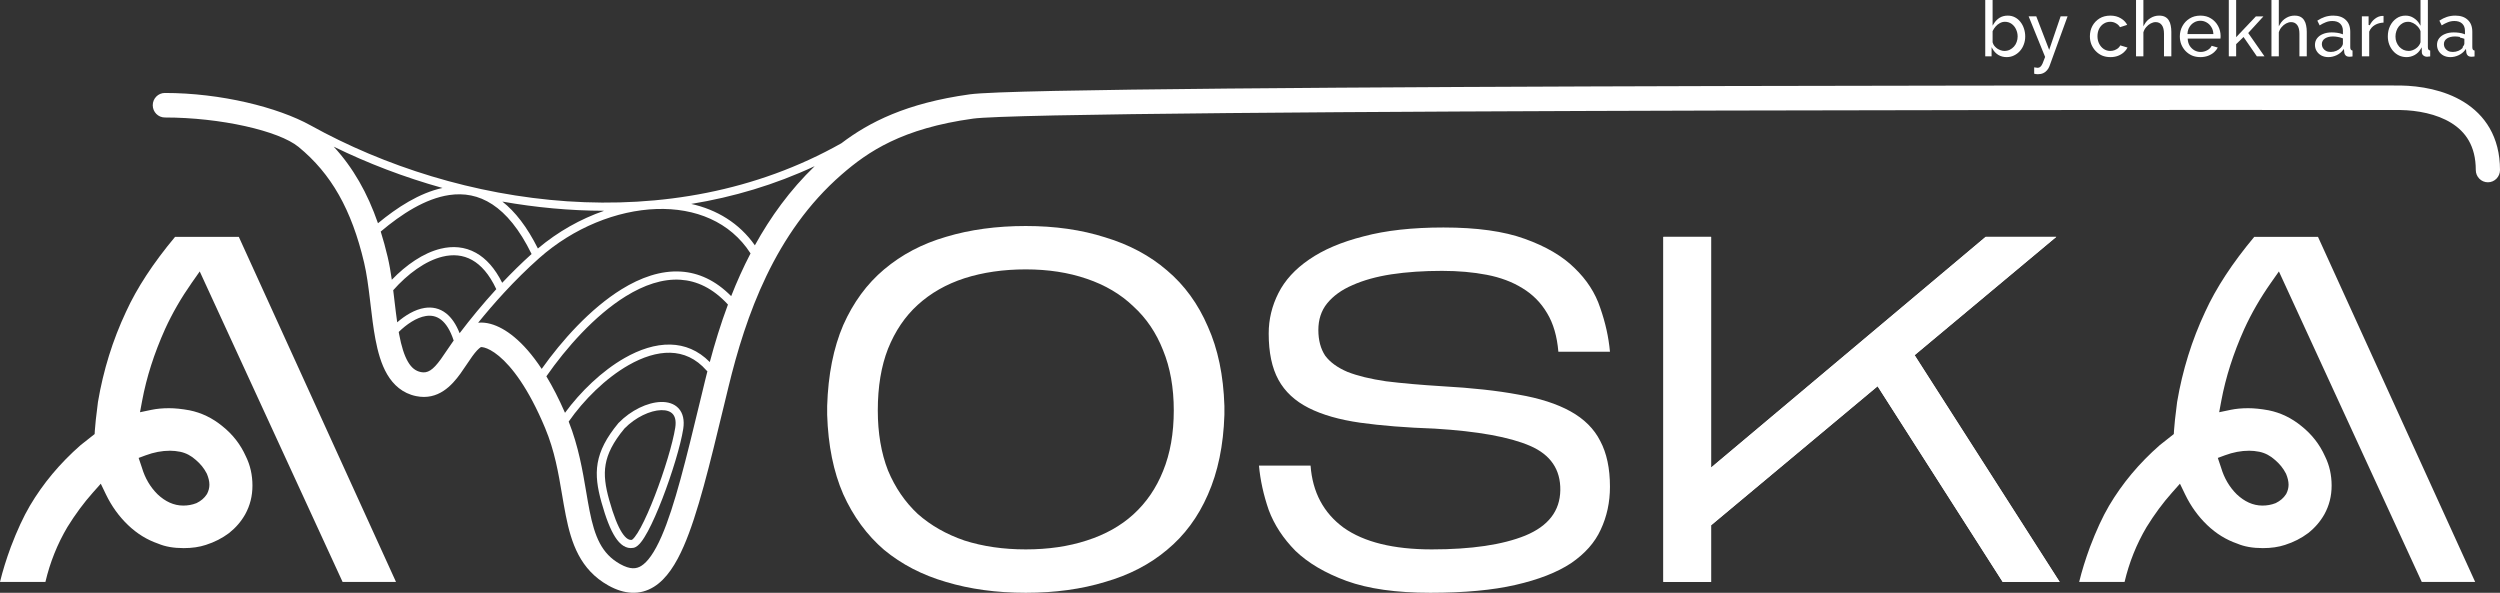 <?xml version="1.0" encoding="UTF-8"?> <svg xmlns="http://www.w3.org/2000/svg" width="194" height="46" viewBox="0 0 194 46" fill="none"><rect x="0" y="0" width="194" height="46" fill="#333333" stroke="none"/> <path d="M132.782 40.759V45.158H129.079V18.38H132.782V36.283L154.088 18.38H159.566L148.572 27.561L159.83 45.158H155.41L145.701 29.971L132.782 40.759Z" fill="white"></path> <path d="M157.852 5.178C157.836 5.176 157.821 5.174 157.805 5.171L157.852 5.178Z" fill="white"></path> <path fill-rule="evenodd" clip-rule="evenodd" d="M179.801 2.979C179.695 3.121 179.641 3.288 179.641 3.483C179.641 3.662 179.685 3.822 179.773 3.965C179.861 4.108 179.983 4.223 180.141 4.309C180.299 4.391 180.479 4.432 180.681 4.432C180.892 4.432 181.101 4.385 181.309 4.29C181.515 4.195 181.684 4.061 181.816 3.888L181.889 3.793L181.919 4.094L181.919 4.095C181.929 4.177 181.966 4.248 182.031 4.311C182.092 4.369 182.185 4.402 182.319 4.402C182.349 4.402 182.388 4.4 182.436 4.396C182.472 4.393 182.512 4.387 182.556 4.379V3.923C182.504 3.914 182.46 3.893 182.428 3.857L182.426 3.854C182.392 3.809 182.38 3.74 182.38 3.66V2.467C182.38 2.061 182.261 1.755 182.027 1.542L182.027 1.541C181.796 1.323 181.477 1.212 181.062 1.212C180.833 1.212 180.615 1.245 180.406 1.313C180.213 1.377 180.019 1.473 179.824 1.602L180.006 1.97C180.168 1.868 180.323 1.788 180.471 1.731C180.634 1.664 180.807 1.63 180.99 1.63C181.247 1.63 181.451 1.695 181.596 1.832C181.74 1.97 181.81 2.159 181.81 2.394V2.666L181.746 2.64C181.637 2.597 181.51 2.565 181.364 2.545C181.221 2.525 181.08 2.515 180.941 2.515C180.68 2.515 180.453 2.557 180.259 2.64L180.258 2.64C180.063 2.719 179.912 2.832 179.801 2.979ZM181.304 3.943C181.442 3.884 181.555 3.806 181.641 3.711C181.691 3.655 181.732 3.599 181.762 3.542C181.793 3.485 181.81 3.43 181.81 3.379V2.979L181.78 2.967C181.664 2.921 181.543 2.887 181.415 2.867C181.287 2.842 181.162 2.829 181.038 2.829C180.79 2.829 180.583 2.879 180.421 2.983L180.42 2.984C180.258 3.09 180.175 3.239 180.175 3.428C180.175 3.53 180.202 3.628 180.254 3.721L180.255 3.722C180.311 3.815 180.39 3.89 180.489 3.946L180.49 3.947C180.595 4.005 180.722 4.032 180.869 4.032C181.02 4.032 181.165 4.002 181.304 3.943Z" fill="white"></path> <path d="M181.834 3.942C181.827 3.951 181.819 3.961 181.811 3.97C181.808 3.974 181.804 3.978 181.8 3.982" fill="white"></path> <path fill-rule="evenodd" clip-rule="evenodd" d="M154.713 1.85C154.834 1.651 154.984 1.496 155.163 1.382C155.344 1.269 155.557 1.212 155.803 1.212C156.005 1.212 156.189 1.255 156.355 1.341C156.522 1.427 156.664 1.545 156.781 1.695L156.781 1.696C156.902 1.846 156.994 2.018 157.057 2.213L157.057 2.213C157.124 2.408 157.157 2.615 157.157 2.834C157.157 3.053 157.12 3.259 157.046 3.453L157.045 3.454C156.975 3.648 156.873 3.818 156.741 3.964C156.608 4.111 156.454 4.225 156.278 4.308C156.108 4.391 155.919 4.432 155.712 4.432C155.478 4.432 155.267 4.377 155.077 4.267C154.891 4.153 154.744 4.002 154.635 3.813L154.547 3.661V4.371H154.055V0H154.626V1.992L154.713 1.85ZM155.956 3.863L155.957 3.862C156.083 3.798 156.192 3.715 156.285 3.613C156.378 3.51 156.447 3.39 156.494 3.254C156.544 3.118 156.569 2.978 156.569 2.834C156.569 2.635 156.527 2.449 156.444 2.275C156.364 2.101 156.25 1.96 156.102 1.853C155.952 1.745 155.78 1.691 155.585 1.691C155.444 1.691 155.312 1.726 155.188 1.795C155.066 1.859 154.957 1.946 154.861 2.056C154.769 2.161 154.693 2.279 154.63 2.409L154.626 2.419V3.281L154.627 3.287C154.653 3.387 154.698 3.479 154.763 3.561L154.763 3.562C154.827 3.639 154.9 3.707 154.984 3.767L154.985 3.768C155.069 3.823 155.159 3.867 155.255 3.901C155.352 3.935 155.446 3.953 155.537 3.953C155.688 3.953 155.828 3.923 155.956 3.863Z" fill="white"></path> <path d="M159.905 1.267H160.444L159.036 5.142C158.993 5.255 158.932 5.358 158.851 5.452L158.85 5.453C158.77 5.549 158.671 5.624 158.553 5.679C158.435 5.732 158.295 5.76 158.131 5.76C158.085 5.76 158.037 5.756 157.987 5.748C157.946 5.742 157.901 5.733 157.852 5.721V5.226C157.893 5.232 157.933 5.237 157.972 5.243C158.033 5.255 158.085 5.262 158.125 5.262C158.204 5.262 158.273 5.236 158.331 5.184C158.392 5.135 158.447 5.05 158.5 4.935C158.553 4.818 158.618 4.652 158.695 4.435L158.701 4.418L157.422 1.267H158.014L159.016 3.872L159.905 1.267Z" fill="white"></path> <path d="M164.582 1.425C164.799 1.554 164.962 1.722 165.071 1.93L164.513 2.11C164.438 1.984 164.335 1.885 164.206 1.814C164.07 1.732 163.919 1.691 163.754 1.691C163.568 1.691 163.398 1.74 163.245 1.839C163.097 1.934 162.978 2.067 162.89 2.237C162.806 2.404 162.764 2.597 162.764 2.816C162.764 3.027 162.808 3.22 162.896 3.394L162.896 3.395C162.984 3.564 163.102 3.701 163.25 3.804L163.251 3.804C163.404 3.903 163.574 3.953 163.76 3.953C163.874 3.953 163.984 3.933 164.09 3.895L164.091 3.894C164.2 3.852 164.295 3.796 164.376 3.727L164.378 3.726C164.446 3.664 164.499 3.596 164.535 3.522L165.096 3.69C165.031 3.823 164.94 3.941 164.822 4.046L164.822 4.047C164.694 4.165 164.54 4.26 164.359 4.331C164.184 4.398 163.987 4.432 163.766 4.432C163.526 4.432 163.309 4.39 163.114 4.308C162.922 4.22 162.757 4.102 162.616 3.952C162.475 3.801 162.366 3.629 162.287 3.434C162.213 3.24 162.176 3.034 162.176 2.816C162.176 2.521 162.24 2.254 162.369 2.013C162.502 1.771 162.686 1.577 162.921 1.431C163.158 1.285 163.439 1.212 163.766 1.212C164.081 1.212 164.352 1.283 164.581 1.425L164.582 1.425Z" fill="white"></path> <path d="M166.327 4.371H165.756V0H166.327V2.043L166.415 1.885C166.532 1.676 166.691 1.513 166.893 1.395L166.893 1.394C167.096 1.272 167.313 1.212 167.546 1.212C167.738 1.212 167.893 1.245 168.013 1.31C168.135 1.375 168.229 1.465 168.297 1.58L168.298 1.581C168.371 1.694 168.421 1.826 168.448 1.98L168.448 1.981C168.48 2.133 168.496 2.295 168.496 2.467V4.371H167.926V2.626C167.926 2.332 167.873 2.104 167.759 1.949C167.645 1.793 167.483 1.716 167.28 1.716C167.154 1.716 167.026 1.751 166.896 1.819C166.765 1.887 166.65 1.981 166.55 2.099C166.448 2.214 166.375 2.349 166.329 2.502L166.327 2.509V4.371Z" fill="white"></path> <path fill-rule="evenodd" clip-rule="evenodd" d="M170.771 4.032C170.956 4.032 171.131 3.985 171.295 3.892C171.449 3.806 171.561 3.693 171.625 3.553L172.1 3.69C172.035 3.819 171.942 3.938 171.821 4.046C171.689 4.165 171.531 4.26 171.346 4.331C171.163 4.398 170.963 4.432 170.746 4.432C170.506 4.432 170.289 4.39 170.095 4.308C169.903 4.22 169.737 4.104 169.596 3.957C169.455 3.807 169.346 3.637 169.268 3.446C169.193 3.253 169.156 3.046 169.156 2.828C169.156 2.534 169.223 2.267 169.356 2.025C169.489 1.78 169.674 1.584 169.913 1.437L169.913 1.437C170.151 1.287 170.43 1.212 170.752 1.212C171.075 1.212 171.35 1.287 171.579 1.436L171.58 1.437C171.814 1.584 171.996 1.777 172.125 2.019C172.254 2.26 172.319 2.52 172.319 2.797C172.319 2.845 172.317 2.89 172.313 2.933C172.311 2.956 172.308 2.976 172.306 2.994H169.766L169.769 3.045C169.781 3.24 169.834 3.413 169.927 3.563L169.928 3.565C170.024 3.709 170.147 3.824 170.294 3.91L170.295 3.91C170.443 3.991 170.602 4.032 170.771 4.032ZM169.751 2.592L169.747 2.643H171.758L171.754 2.592C171.742 2.401 171.687 2.232 171.59 2.086C171.497 1.937 171.377 1.821 171.229 1.74C171.084 1.654 170.923 1.611 170.746 1.611C170.573 1.611 170.412 1.654 170.264 1.74C170.12 1.822 170.002 1.937 169.909 2.086C169.816 2.233 169.763 2.402 169.751 2.592Z" fill="white"></path> <path d="M173.525 4.371H172.955V0H173.525V2.886L175.055 1.273H175.64L174.461 2.561L175.723 4.371H175.132L174.099 2.871L173.525 3.425V4.371Z" fill="white"></path> <path d="M179.005 2.467V4.371H178.435V2.626C178.435 2.332 178.382 2.104 178.268 1.949C178.154 1.793 177.992 1.716 177.789 1.716C177.663 1.716 177.535 1.751 177.405 1.819C177.274 1.887 177.159 1.98 177.059 2.099C176.957 2.214 176.884 2.349 176.838 2.502L176.836 2.509V4.371H176.265V0H176.836V2.043L176.924 1.885C177.041 1.676 177.2 1.513 177.402 1.395L177.402 1.394C177.605 1.272 177.822 1.212 178.055 1.212C178.247 1.212 178.402 1.245 178.522 1.31C178.644 1.375 178.738 1.465 178.806 1.58L178.807 1.581C178.88 1.694 178.93 1.826 178.957 1.98L178.957 1.981C178.989 2.133 179.005 2.295 179.005 2.467Z" fill="white"></path> <path d="M184.308 1.447C184.478 1.317 184.656 1.248 184.843 1.236H184.938C184.947 1.236 184.955 1.236 184.963 1.237V1.754C184.717 1.764 184.495 1.824 184.299 1.936C184.092 2.055 183.944 2.225 183.855 2.443L183.851 2.451V4.371H183.281V1.267H183.803V1.935L183.893 1.956C183.998 1.742 184.137 1.573 184.307 1.447L184.308 1.447Z" fill="white"></path> <path fill-rule="evenodd" clip-rule="evenodd" d="M187.832 0H188.403V3.66C188.403 3.741 188.417 3.811 188.457 3.857C188.488 3.893 188.532 3.914 188.584 3.923V4.378C188.479 4.394 188.399 4.402 188.341 4.402C188.226 4.402 188.13 4.368 188.051 4.303C187.976 4.237 187.939 4.162 187.935 4.075L187.925 3.672L187.841 3.813C187.725 4.01 187.568 4.163 187.37 4.273C187.171 4.379 186.965 4.432 186.752 4.432C186.541 4.432 186.346 4.391 186.167 4.308C185.992 4.225 185.839 4.109 185.706 3.959C185.577 3.808 185.475 3.636 185.4 3.441C185.33 3.247 185.295 3.041 185.295 2.822C185.295 2.522 185.354 2.252 185.471 2.011C185.593 1.765 185.757 1.571 185.963 1.43L185.963 1.429C186.168 1.284 186.404 1.212 186.673 1.212C186.906 1.212 187.115 1.272 187.3 1.394C187.492 1.516 187.64 1.668 187.744 1.849L187.832 2V0ZM187.831 3.281L187.832 3.275V2.422L187.83 2.415C187.783 2.277 187.707 2.155 187.602 2.048C187.501 1.938 187.386 1.851 187.256 1.788C187.13 1.724 187.002 1.691 186.873 1.691C186.725 1.691 186.588 1.723 186.464 1.788L186.464 1.788C186.346 1.853 186.242 1.938 186.154 2.045L186.153 2.046C186.069 2.152 186.004 2.273 185.958 2.409C185.912 2.544 185.889 2.686 185.889 2.834C185.889 2.986 185.914 3.131 185.964 3.267L185.965 3.267C186.015 3.399 186.086 3.518 186.179 3.624L186.18 3.626C186.276 3.728 186.386 3.809 186.508 3.868L186.51 3.869C186.637 3.925 186.774 3.953 186.921 3.953C187.015 3.953 187.109 3.935 187.203 3.901C187.299 3.867 187.39 3.82 187.473 3.761C187.562 3.701 187.636 3.63 187.696 3.548C187.76 3.466 187.805 3.377 187.831 3.281Z" fill="white"></path> <path fill-rule="evenodd" clip-rule="evenodd" d="M190.46 1.63C190.277 1.63 190.104 1.664 189.941 1.731C189.794 1.788 189.639 1.868 189.476 1.97L189.294 1.602C189.489 1.473 189.683 1.377 189.877 1.313C190.085 1.245 190.304 1.212 190.533 1.212C190.947 1.212 191.267 1.323 191.497 1.541L191.498 1.542C191.731 1.755 191.851 2.061 191.851 2.467V3.66C191.851 3.74 191.863 3.808 191.897 3.854L191.899 3.857C191.93 3.893 191.974 3.914 192.026 3.923V4.379C191.982 4.387 191.942 4.393 191.906 4.396C191.859 4.4 191.82 4.402 191.789 4.402C191.655 4.402 191.562 4.369 191.502 4.311C191.437 4.248 191.4 4.177 191.389 4.095L191.389 4.094L191.359 3.793L191.287 3.888C191.155 4.061 190.986 4.195 190.779 4.29C190.571 4.385 190.362 4.432 190.152 4.432C189.949 4.432 189.77 4.391 189.612 4.309C189.454 4.223 189.331 4.108 189.243 3.965C189.156 3.822 189.112 3.662 189.112 3.483C189.112 3.288 189.165 3.121 189.271 2.979C189.382 2.832 189.534 2.719 189.728 2.64L189.729 2.64C189.924 2.557 190.151 2.515 190.412 2.515C190.551 2.515 190.691 2.525 190.834 2.545C190.98 2.565 191.108 2.597 191.216 2.64L191.281 2.666V2.394C191.281 2.159 191.211 1.97 191.066 1.832C190.922 1.695 190.717 1.63 190.46 1.63ZM191.097 3.656L191.111 3.711C191.025 3.806 190.913 3.884 190.775 3.943C190.636 4.002 190.491 4.032 190.339 4.032C190.193 4.032 190.066 4.005 189.96 3.947L189.96 3.946C189.861 3.89 189.782 3.815 189.725 3.722L189.724 3.721C189.672 3.628 189.646 3.53 189.646 3.428C189.646 3.239 189.729 3.09 189.891 2.984L189.891 2.983C190.054 2.879 190.261 2.829 190.508 2.829C190.632 2.829 190.758 2.842 190.885 2.867L190.899 2.917C191.016 2.938 191.127 2.969 191.234 3.012V3.379C191.234 3.419 191.219 3.466 191.191 3.519C191.167 3.565 191.136 3.61 191.097 3.656Z" fill="white"></path> <path fill-rule="evenodd" clip-rule="evenodd" d="M52.656 31.686C53.003 32.062 53.123 32.611 53.018 33.287C52.82 34.554 52.142 36.778 51.401 38.697C51.029 39.658 50.637 40.556 50.275 41.228C50.094 41.564 49.916 41.853 49.746 42.068C49.661 42.175 49.572 42.272 49.48 42.347C49.391 42.42 49.278 42.49 49.146 42.514C48.577 42.617 48.112 42.257 47.74 41.678C47.363 41.094 47.013 40.193 46.672 38.97C46.368 37.881 46.209 36.918 46.38 35.931C46.552 34.942 47.048 33.968 47.983 32.839L47.991 32.83L48 32.82C48.959 31.835 50.25 31.22 51.289 31.193C51.812 31.18 52.314 31.316 52.656 31.686ZM48.454 33.257C49.327 32.366 50.466 31.849 51.305 31.827C51.723 31.816 52.022 31.928 52.199 32.119C52.371 32.305 52.486 32.631 52.399 33.188C52.212 34.388 51.553 36.561 50.817 38.466C50.45 39.416 50.069 40.286 49.725 40.925C49.552 41.245 49.394 41.498 49.257 41.671C49.188 41.758 49.131 41.817 49.086 41.854C49.053 41.881 49.036 41.889 49.032 41.891C48.843 41.922 48.589 41.835 48.264 41.332C47.941 40.83 47.611 40.005 47.274 38.797C46.979 37.741 46.85 36.887 46.997 36.041C47.143 35.2 47.568 34.329 48.454 33.257Z" fill="white"></path> <path fill-rule="evenodd" clip-rule="evenodd" d="M75.511 9.205C76.157 9.115 78.369 9.031 81.848 8.957C85.291 8.885 89.901 8.825 95.276 8.775C106.025 8.674 119.823 8.615 133.445 8.579C147.066 8.544 160.509 8.534 170.547 8.532C175.566 8.532 178.807 8.533 181.719 8.535C183.176 8.535 184.318 8.536 185.097 8.537C185.486 8.537 185.784 8.538 185.985 8.538L186.282 8.538C187.577 8.563 189.077 8.831 190.221 9.541C191.308 10.215 192.121 11.307 192.121 13.194C192.121 13.72 192.542 14.146 193.061 14.146C193.579 14.146 194 13.72 194 13.194C194 10.603 192.81 8.916 191.203 7.919C189.656 6.959 187.774 6.663 186.308 6.636L186.3 6.636L186.292 6.636L186.291 6.636L185.987 6.635C185.786 6.635 185.488 6.635 185.098 6.634C184.32 6.634 183.177 6.633 181.72 6.632C178.807 6.631 175.566 6.629 170.546 6.63C160.508 6.632 147.063 6.642 133.44 6.677C119.817 6.712 106.014 6.772 95.259 6.872C89.881 6.922 85.263 6.983 81.809 7.055C78.392 7.127 76.038 7.212 75.257 7.32C70.325 8.002 67.442 9.486 65.291 11.117C51.997 18.616 35.563 16.09 24.103 9.73C21.564 8.321 17.123 7.214 12.792 7.214C12.274 7.214 11.853 7.64 11.853 8.166C11.853 8.691 12.274 9.117 12.792 9.117C17.123 9.117 21.642 10.152 23.165 11.399C25.706 13.48 27.285 16.265 28.255 20.382C28.457 21.239 28.584 22.212 28.708 23.245C28.722 23.367 28.737 23.491 28.752 23.616C28.858 24.516 28.968 25.451 29.131 26.312C29.315 27.285 29.58 28.258 30.043 29.048C30.524 29.867 31.242 30.523 32.288 30.738C34.01 31.093 35.072 29.898 35.726 28.996C35.897 28.76 36.059 28.517 36.209 28.293L36.214 28.285C36.369 28.053 36.509 27.843 36.65 27.649C36.925 27.27 37.139 27.048 37.318 26.934C37.347 26.932 37.43 26.929 37.582 26.971C37.841 27.041 38.233 27.225 38.723 27.633C39.704 28.449 41.002 30.104 42.304 33.223C43.041 34.989 43.33 36.691 43.611 38.354C43.705 38.91 43.799 39.461 43.908 40.01C44.33 42.13 45.009 44.205 47.209 45.434C48.433 46.118 49.648 46.219 50.747 45.534C51.737 44.916 52.461 43.754 53.059 42.383C54.148 39.886 55.069 36.072 56.168 31.519C56.286 31.032 56.406 30.537 56.528 30.033C57.867 24.512 60.113 18.067 65.308 13.546C67.362 11.759 70.001 9.967 75.511 9.205ZM25.895 11.379C27.404 13.016 28.514 14.967 29.331 17.324C30.813 16.097 32.547 14.973 34.338 14.586C31.364 13.757 28.523 12.666 25.895 11.379ZM38.985 15.643C39.973 16.419 40.9 17.602 41.74 19.284C43.295 17.974 45.065 16.983 46.881 16.357C44.219 16.351 41.571 16.1 38.985 15.643ZM53.638 15.825C55.616 16.266 57.364 17.307 58.578 19.037C59.781 16.853 61.292 14.752 63.221 12.893C60.129 14.337 56.904 15.291 53.638 15.825ZM50.948 16.219C53.954 16.12 56.664 17.205 58.242 19.664C57.672 20.76 57.175 21.872 56.739 22.981C55.523 21.748 54.202 21.163 52.845 21.075C51.278 20.974 49.706 21.539 48.239 22.445C45.802 23.95 43.583 26.441 42.035 28.626C41.308 27.523 40.591 26.724 39.916 26.163C39.269 25.624 38.642 25.289 38.07 25.134C37.756 25.048 37.423 25.009 37.104 25.043C37.728 24.273 38.401 23.488 39.113 22.716C39.972 21.786 40.888 20.875 41.843 20.028C44.501 17.672 47.864 16.321 50.948 16.219ZM52.805 21.708C54.06 21.789 55.311 22.352 56.489 23.633C55.923 25.15 55.465 26.655 55.08 28.097C54.179 27.18 53.131 26.767 52.029 26.739C50.847 26.71 49.626 27.122 48.474 27.779C46.702 28.789 45.038 30.405 43.843 32.034C43.367 30.939 42.882 30.002 42.398 29.203C43.921 27.012 46.147 24.48 48.565 22.986C49.969 22.119 51.412 21.618 52.805 21.708ZM54.832 28.756C54.85 28.777 54.872 28.795 54.894 28.811C54.828 29.069 54.765 29.326 54.703 29.579C54.585 30.066 54.47 30.543 54.357 31.01C53.237 35.643 52.358 39.282 51.34 41.614C50.775 42.909 50.243 43.614 49.762 43.914C49.388 44.147 48.917 44.216 48.117 43.769C46.685 42.968 46.15 41.644 45.75 39.634C45.66 39.183 45.578 38.695 45.491 38.18C45.215 36.544 44.891 34.628 44.13 32.715C45.287 31.052 46.984 29.356 48.781 28.332C49.874 27.709 50.982 27.347 52.013 27.373C53.032 27.399 53.998 27.802 54.832 28.756ZM34.243 24.823C34.593 25.101 34.934 25.597 35.206 26.427C35.183 26.459 35.16 26.49 35.138 26.52C34.972 26.748 34.812 26.989 34.662 27.212L34.662 27.213L34.657 27.22C34.503 27.451 34.359 27.667 34.211 27.87C33.585 28.735 33.177 28.98 32.662 28.874C32.251 28.79 31.936 28.548 31.659 28.076C31.364 27.573 31.147 26.86 30.976 25.955C30.964 25.891 30.952 25.826 30.941 25.761C31.53 25.181 32.31 24.637 33.048 24.522C33.473 24.456 33.878 24.532 34.243 24.823ZM32.953 23.895C32.179 24.016 31.424 24.489 30.822 25.012C30.748 24.494 30.684 23.951 30.617 23.392C30.603 23.267 30.588 23.142 30.573 23.016C30.553 22.852 30.533 22.687 30.513 22.521C31.623 21.267 33 20.243 34.339 19.917C35.144 19.721 35.925 19.779 36.636 20.178C37.316 20.558 37.965 21.267 38.512 22.439C37.466 23.583 36.507 24.75 35.667 25.857C35.389 25.152 35.039 24.65 34.63 24.324C34.108 23.909 33.523 23.807 32.953 23.895ZM34.193 19.301C32.841 19.63 31.507 20.566 30.405 21.71C30.318 21.106 30.216 20.507 30.083 19.94C29.921 19.254 29.742 18.598 29.544 17.969C31.146 16.615 33.003 15.409 34.859 15.135C35.992 14.968 37.124 15.148 38.212 15.864C39.268 16.558 40.304 17.77 41.251 19.711C40.459 20.424 39.696 21.177 38.971 21.945C38.404 20.813 37.715 20.057 36.939 19.623C36.066 19.134 35.12 19.075 34.193 19.301Z" fill="white"></path> <path d="M64.188 31.501C64.264 29.078 64.679 26.987 65.435 25.227C66.216 23.468 67.273 22.027 68.608 20.904C69.968 19.757 71.567 18.915 73.406 18.38C75.269 17.819 77.335 17.538 79.601 17.538C81.868 17.538 83.92 17.831 85.759 18.418C87.623 18.979 89.222 19.833 90.557 20.981C91.917 22.129 92.974 23.582 93.73 25.342C94.511 27.076 94.939 29.129 95.014 31.501V32.19C94.939 34.562 94.511 36.627 93.73 38.387C92.974 40.121 91.917 41.55 90.557 42.672C89.222 43.794 87.623 44.623 85.759 45.158C83.92 45.719 81.868 46 79.601 46C77.335 46 75.269 45.719 73.406 45.158C71.567 44.623 69.968 43.794 68.608 42.672C67.273 41.524 66.216 40.083 65.435 38.349C64.679 36.615 64.264 34.562 64.188 32.19V31.501ZM79.601 20.904C77.863 20.904 76.277 21.134 74.841 21.593C73.431 22.052 72.222 22.741 71.215 23.659C70.232 24.552 69.464 25.686 68.91 27.064C68.381 28.415 68.117 30.009 68.117 31.846C68.117 33.605 68.381 35.161 68.91 36.513C69.464 37.839 70.232 38.961 71.215 39.879C72.222 40.772 73.431 41.46 74.841 41.945C76.277 42.404 77.863 42.633 79.601 42.633C81.339 42.633 82.913 42.404 84.323 41.945C85.759 41.486 86.968 40.81 87.95 39.917C88.957 38.999 89.725 37.877 90.254 36.551C90.808 35.199 91.085 33.631 91.085 31.846C91.085 30.086 90.808 28.53 90.254 27.178C89.725 25.827 88.957 24.692 87.95 23.774C86.968 22.83 85.759 22.116 84.323 21.631C82.913 21.147 81.339 20.904 79.601 20.904Z" fill="white"></path> <path d="M124.933 37.775C124.933 38.974 124.694 40.083 124.215 41.103C123.762 42.098 122.994 42.965 121.911 43.705C120.828 44.419 119.392 44.98 117.604 45.388C115.841 45.796 113.638 46 110.993 46C108.349 46 106.183 45.694 104.495 45.082C102.833 44.47 101.511 43.692 100.529 42.748C99.572 41.779 98.879 40.721 98.451 39.573C98.048 38.4 97.796 37.252 97.696 36.13H101.7C101.851 38.196 102.707 39.803 104.269 40.95C105.855 42.072 108.135 42.633 111.107 42.633C114.179 42.633 116.597 42.276 118.36 41.562C120.148 40.823 121.055 39.65 121.08 38.043C121.105 36.436 120.324 35.288 118.738 34.6C117.151 33.911 114.683 33.465 111.333 33.261C109.117 33.184 107.19 33.031 105.553 32.802C103.941 32.572 102.607 32.19 101.549 31.654C100.491 31.119 99.71 30.392 99.207 29.474C98.703 28.555 98.451 27.357 98.451 25.878C98.451 24.781 98.703 23.735 99.207 22.741C99.71 21.746 100.504 20.879 101.587 20.139C102.695 19.374 104.105 18.775 105.818 18.341C107.53 17.882 109.595 17.653 112.013 17.653C114.607 17.653 116.71 17.946 118.322 18.533C119.959 19.119 121.243 19.872 122.175 20.79C123.132 21.708 123.8 22.741 124.177 23.888C124.58 25.036 124.832 26.171 124.933 27.293H120.929C120.828 26.094 120.538 25.1 120.06 24.309C119.581 23.493 118.939 22.843 118.133 22.358C117.352 21.874 116.433 21.529 115.375 21.325C114.318 21.121 113.159 21.019 111.9 21.019C110.464 21.019 109.155 21.108 107.971 21.287C106.812 21.466 105.805 21.746 104.949 22.129C104.118 22.486 103.463 22.957 102.984 23.544C102.531 24.105 102.304 24.794 102.304 25.61C102.304 26.401 102.481 27.064 102.833 27.599C103.211 28.109 103.79 28.53 104.571 28.862C105.352 29.168 106.347 29.41 107.555 29.588C108.79 29.741 110.238 29.869 111.9 29.971C114.217 30.099 116.194 30.315 117.831 30.621C119.468 30.902 120.815 31.335 121.873 31.922C122.931 32.509 123.699 33.274 124.177 34.217C124.681 35.161 124.933 36.347 124.933 37.775Z" fill="white"></path> <path d="M132.782 40.759V45.158H129.079V18.38H132.782V36.283L154.088 18.38H159.566L148.572 27.561L159.83 45.158H155.41L145.701 29.971L132.782 40.759Z" fill="white"></path> <path fill-rule="evenodd" clip-rule="evenodd" d="M168.703 33.412C168.725 33.018 168.804 32.284 168.945 31.192C169.362 28.73 170.089 26.395 171.126 24.186L171.128 24.181C171.967 22.349 173.23 20.416 174.93 18.38H179.876L192.073 45.158H187.929L176.843 21.064L176.227 21.941C175.404 23.112 174.712 24.311 174.153 25.536L174.151 25.54C173.308 27.421 172.714 29.274 172.374 31.099L172.208 31.989L173.104 31.802C173.504 31.719 173.957 31.676 174.465 31.676C174.912 31.676 175.439 31.728 176.047 31.839C176.98 32.029 177.831 32.437 178.605 33.075L178.608 33.077L178.611 33.08C179.41 33.72 180.011 34.494 180.42 35.408L180.424 35.418L180.429 35.427C180.764 36.11 180.934 36.858 180.934 37.682C180.934 38.494 180.746 39.232 180.373 39.909C180.06 40.464 179.643 40.95 179.116 41.367C178.585 41.766 177.988 42.071 177.322 42.283L177.316 42.285C176.823 42.448 176.252 42.534 175.598 42.534C174.809 42.534 174.162 42.415 173.641 42.197L173.624 42.19L173.605 42.183C172.749 41.887 171.974 41.411 171.279 40.745C170.579 40.075 170.007 39.283 169.565 38.366L169.164 37.535L168.55 38.227C167.839 39.025 167.181 39.917 166.574 40.9L166.571 40.905L166.568 40.91C165.79 42.229 165.223 43.645 164.867 45.158H161.344C161.547 44.319 161.827 43.414 162.185 42.441C162.672 41.157 163.165 40.095 163.662 39.247C164.688 37.513 165.999 35.945 167.6 34.542L168.688 33.683L168.703 33.412ZM175.337 35.06C175.785 35.154 176.185 35.372 176.535 35.687C176.896 35.99 177.183 36.343 177.387 36.746L177.398 36.769L177.408 36.792C177.517 37.062 177.593 37.342 177.593 37.612C177.593 37.857 177.531 38.089 177.422 38.303L177.409 38.329L177.394 38.353C177.205 38.651 176.935 38.872 176.616 39.029L176.594 39.041L176.57 39.05C176.253 39.175 175.915 39.233 175.563 39.233C174.824 39.233 174.16 38.911 173.581 38.366L173.576 38.361L173.57 38.356C172.998 37.79 172.595 37.096 172.356 36.288L172.102 35.535L172.656 35.33C173.283 35.097 173.911 34.976 174.536 34.976C174.793 34.976 175.058 35.005 175.329 35.058L175.333 35.059L175.337 35.06Z" fill="white"></path> <path fill-rule="evenodd" clip-rule="evenodd" d="M7.359 33.412C7.381 33.018 7.461 32.284 7.602 31.192C8.018 28.73 8.745 26.395 9.782 24.186L9.785 24.181C10.623 22.349 11.886 20.416 13.586 18.38H18.532L30.73 45.158H26.585L15.499 21.064L14.883 21.941C14.061 23.112 13.369 24.311 12.809 25.536L12.808 25.54C11.964 27.421 11.37 29.274 11.03 31.099L10.864 31.989L11.76 31.802C12.16 31.719 12.613 31.676 13.121 31.676C13.569 31.676 14.095 31.728 14.704 31.839C15.637 32.029 16.487 32.437 17.261 33.075L17.265 33.077L17.268 33.08C18.067 33.72 18.668 34.494 19.076 35.408L19.081 35.418L19.085 35.427C19.42 36.11 19.59 36.858 19.59 37.682C19.59 38.494 19.402 39.232 19.029 39.909C18.716 40.464 18.299 40.95 17.773 41.367C17.241 41.766 16.644 42.071 15.979 42.283L15.973 42.285C15.479 42.448 14.909 42.534 14.255 42.534C13.465 42.534 12.818 42.415 12.298 42.197L12.28 42.19L12.261 42.183C11.405 41.887 10.631 41.411 9.936 40.745C9.235 40.075 8.663 39.283 8.221 38.366L7.821 37.535L7.206 38.227C6.496 39.025 5.838 39.917 5.23 40.9L5.227 40.905L5.224 40.91C4.446 42.229 3.879 43.645 3.524 45.158H0C0.203 44.319 0.483 43.414 0.841 42.441C1.328 41.157 1.822 40.095 2.319 39.247C3.344 37.513 4.656 35.945 6.256 34.542L7.344 33.683L7.359 33.412ZM13.993 35.06C14.441 35.154 14.841 35.372 15.191 35.687C15.552 35.99 15.839 36.343 16.043 36.746L16.055 36.769L16.064 36.792C16.174 37.062 16.25 37.342 16.25 37.612C16.25 37.857 16.187 38.089 16.078 38.303L16.066 38.329L16.05 38.353C15.862 38.651 15.591 38.872 15.273 39.029L15.25 39.041L15.226 39.05C14.91 39.175 14.572 39.233 14.219 39.233C13.48 39.233 12.816 38.911 12.237 38.366L12.232 38.361L12.227 38.356C11.654 37.79 11.251 37.096 11.012 36.288L10.758 35.535L11.312 35.33C11.94 35.097 12.567 34.976 13.192 34.976C13.45 34.976 13.715 35.005 13.985 35.058L13.989 35.059L13.993 35.06Z" fill="white"></path> </svg> 